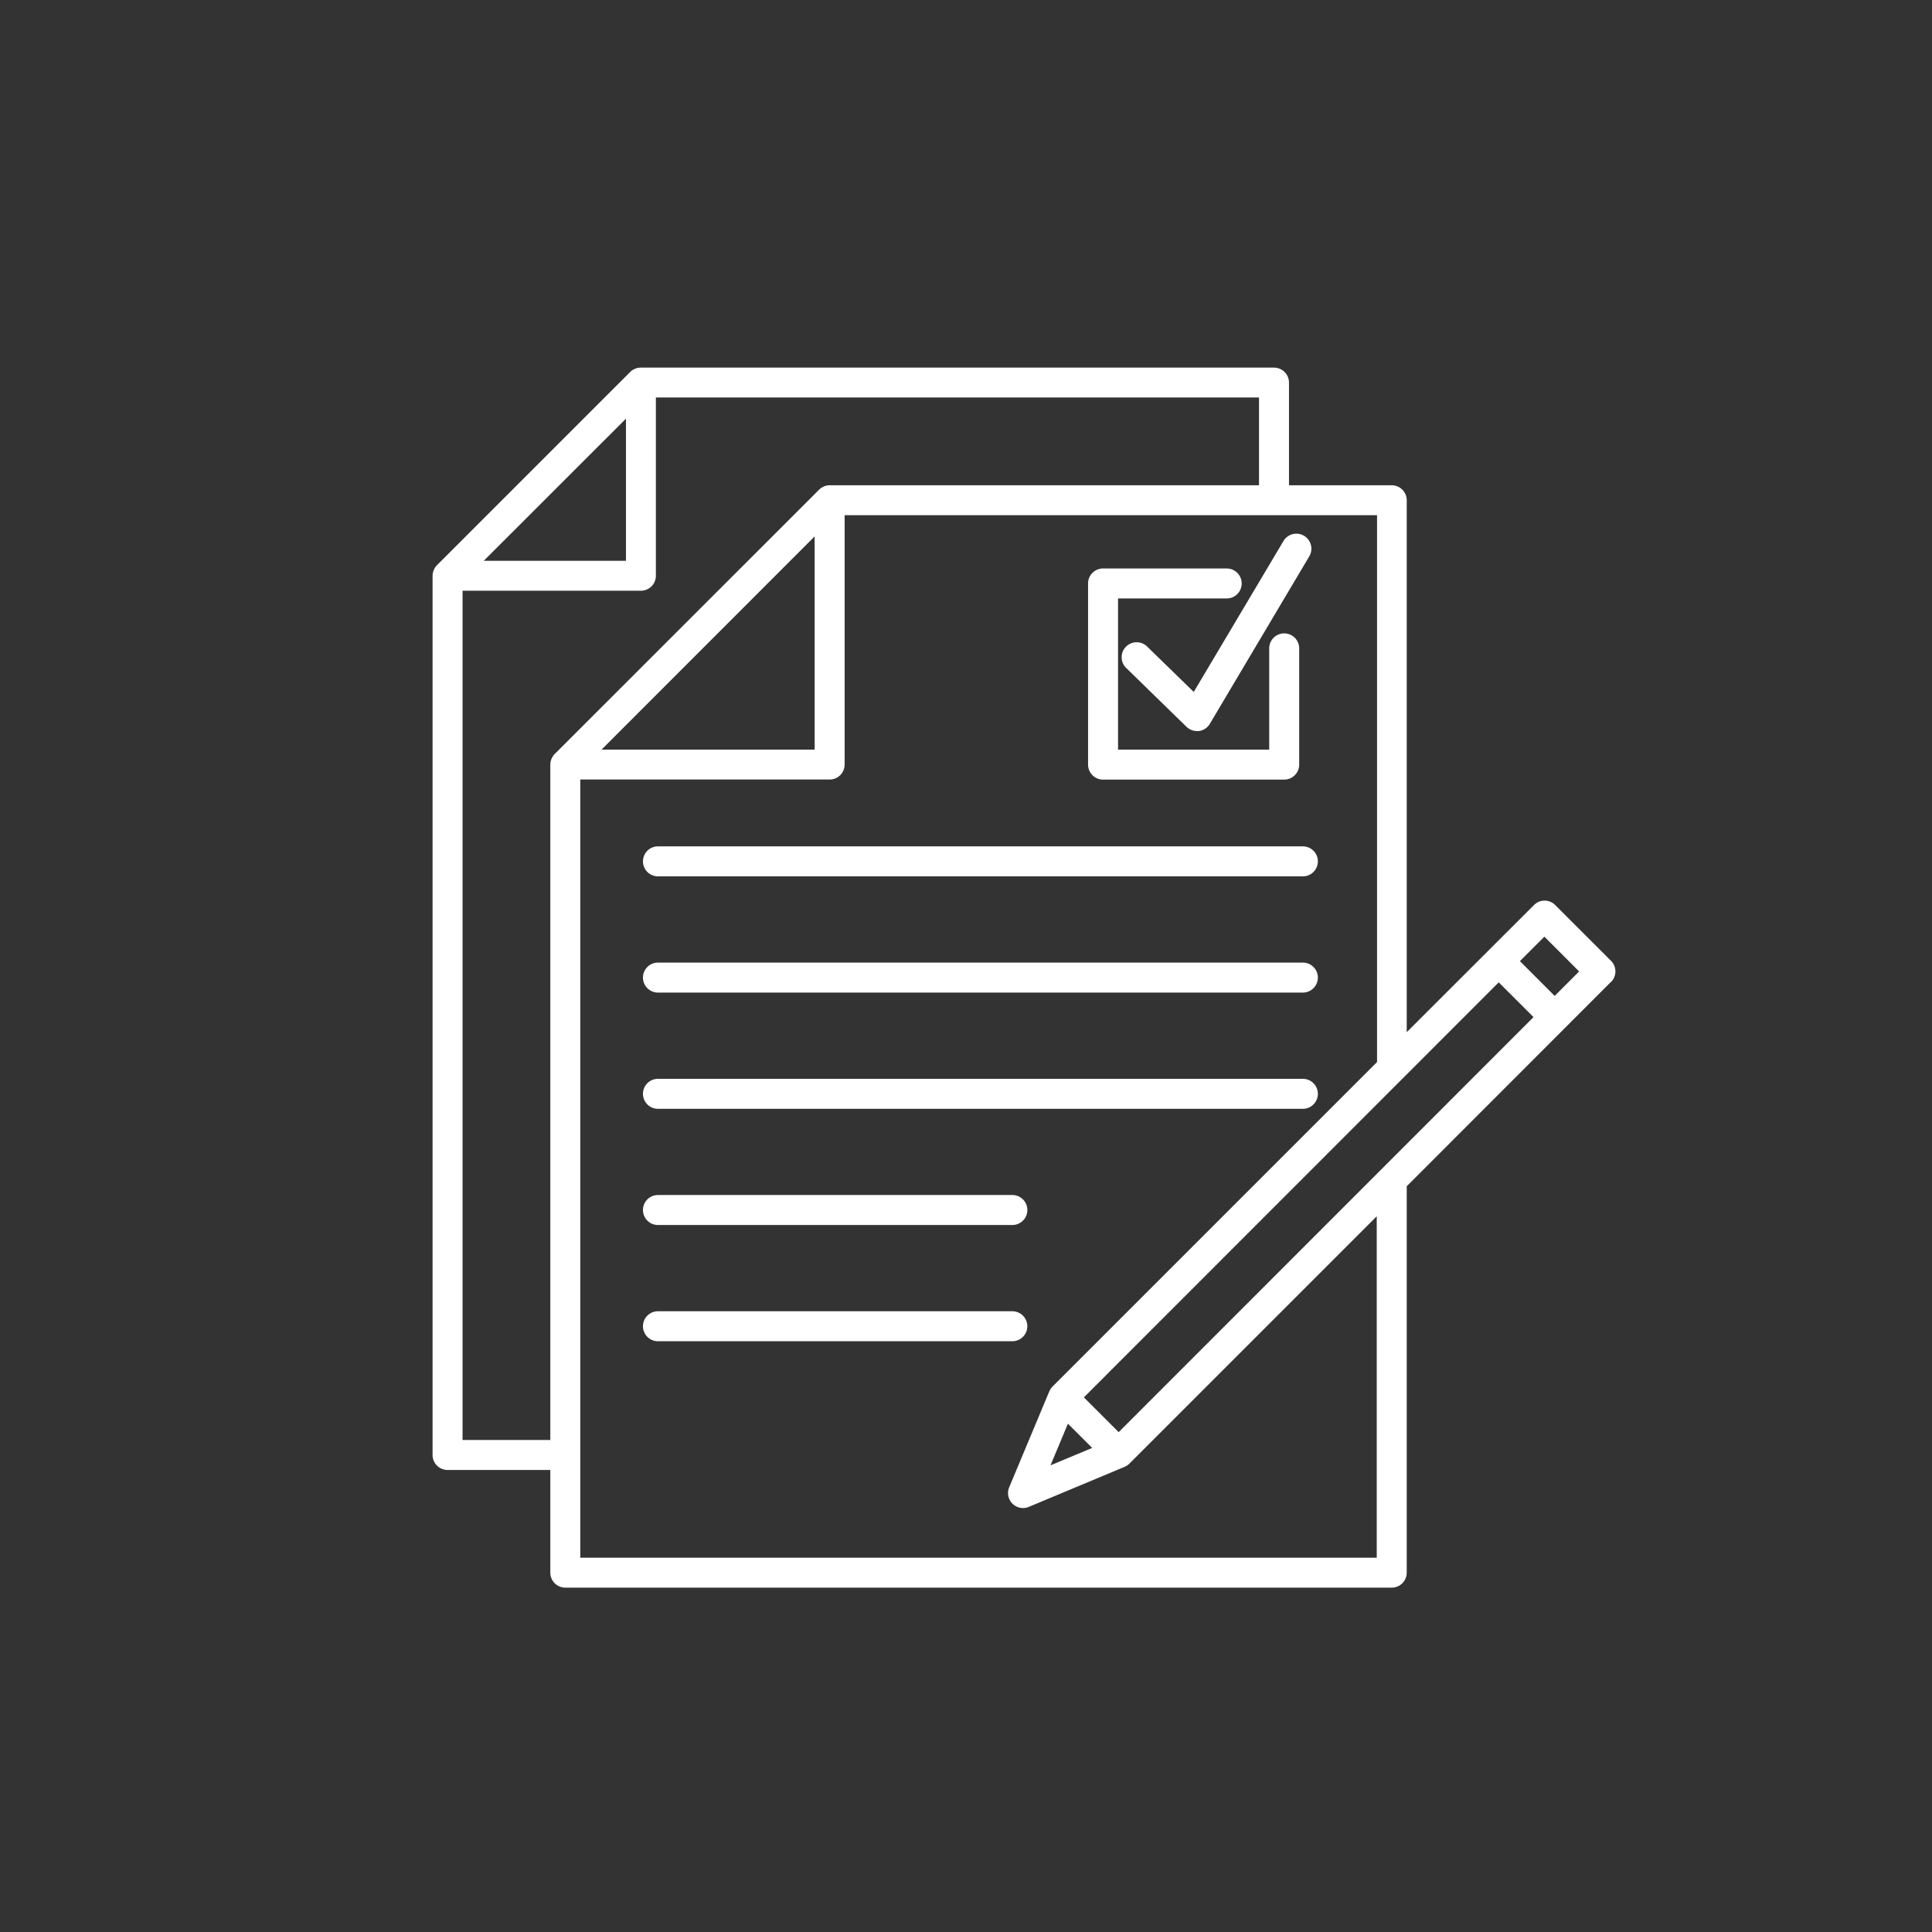 <?xml version="1.0" encoding="UTF-8"?> <svg xmlns="http://www.w3.org/2000/svg" id="Слой_1" data-name="Слой 1" viewBox="0 0 500 500"><rect x="0" y="0" width="500" height="500" fill="#333333" stroke="none"/> <defs> <style>.cls-1{fill:#fff;}</style> </defs> <title>icon-1</title> <path class="cls-1" d="M281.59,197.86V151a3.88,3.88,0,0,1,3.88-3.88h32a3.88,3.88,0,0,1,0,7.76H289.35V194h39.12v-26.2a3.88,3.88,0,1,1,7.76,0v30.08a3.88,3.88,0,0,1-3.88,3.88H285.47A3.88,3.88,0,0,1,281.59,197.86ZM297,167.45a3.88,3.88,0,1,0-5.41,5.55l15.46,15.08a3.86,3.86,0,0,0,2.71,1.11,2.92,2.92,0,0,0,.51,0,3.87,3.87,0,0,0,2.83-1.86L338.83,144a3.87,3.87,0,1,0-6.66-4l-23.23,39.07ZM170.28,226.8h166.9a3.88,3.88,0,1,0,0-7.76H170.28a3.88,3.88,0,0,0,0,7.76Zm0,30.08h166.9a3.88,3.88,0,1,0,0-7.76H170.28a3.88,3.88,0,0,0,0,7.76Zm0,30.08h166.9a3.88,3.88,0,0,0,0-7.76H170.28a3.88,3.88,0,0,0,0,7.76Zm0,30.07H262a3.88,3.88,0,0,0,0-7.76H170.28a3.88,3.88,0,0,0,0,7.76Zm95.59,26.2a3.88,3.88,0,0,0-3.88-3.88H170.28a3.88,3.88,0,0,0,0,7.76H262A3.88,3.88,0,0,0,265.87,343.23Zm151-89.07L364.06,307V407a3.88,3.88,0,0,1-3.88,3.88H146.3a3.88,3.88,0,0,1-3.88-3.88V380.43H115.83a3.88,3.88,0,0,1-3.88-3.88V149a3.82,3.82,0,0,1,.08-.75h0a3.89,3.89,0,0,1,.33-.94l.12-.22a3.5,3.5,0,0,1,.61-.82l50-50a3.5,3.5,0,0,1,.82-.61l.22-.12a3.51,3.51,0,0,1,.94-.33h0a4.53,4.53,0,0,1,.74-.07H329.71A3.88,3.88,0,0,1,333.59,99v26.59h26.59a3.88,3.88,0,0,1,3.88,3.88V267.13L397,234.22a3.86,3.86,0,0,1,5.48,0l14.46,14.45A3.87,3.87,0,0,1,416.91,254.16Zm-20,9.07-9-9L280.51,361.64l9,9Zm-125,116,10.79-4.51-6.28-6.27ZM125.2,145.13H162V108.35Zm17.22,227.54V197.86a3.82,3.82,0,0,1,.08-.75h0a3.89,3.89,0,0,1,.33-.94l.12-.22a3.5,3.5,0,0,1,.61-.82L212,126.71a3.72,3.72,0,0,1,.82-.61L213,126a3.51,3.51,0,0,1,.94-.33h0a3.82,3.82,0,0,1,.75-.08H325.83V102.86H169.74V149a3.88,3.88,0,0,1-3.88,3.88H119.71V372.67ZM155.67,194h55.16V138.82ZM356.3,314.77l-64,64h0l0,0a.93.93,0,0,1-.15.13,3.65,3.65,0,0,1-.43.35,2.42,2.42,0,0,1-.45.24,1.43,1.43,0,0,1-.21.12h0l-24.81,10.37a3.88,3.88,0,0,1-5.07-5.08l10.37-24.8h0l0,0a2,2,0,0,1,.13-.25c.07-.14.14-.28.22-.41a5.28,5.28,0,0,1,.36-.44,1.58,1.58,0,0,0,.12-.15l0,0,0,0,84-84V133.33H218.59v64.53a3.88,3.88,0,0,1-3.88,3.88H150.18v201.4H356.3Zm52.38-63.36-9-9-6.33,6.33,9,9Z"></path> </svg> 